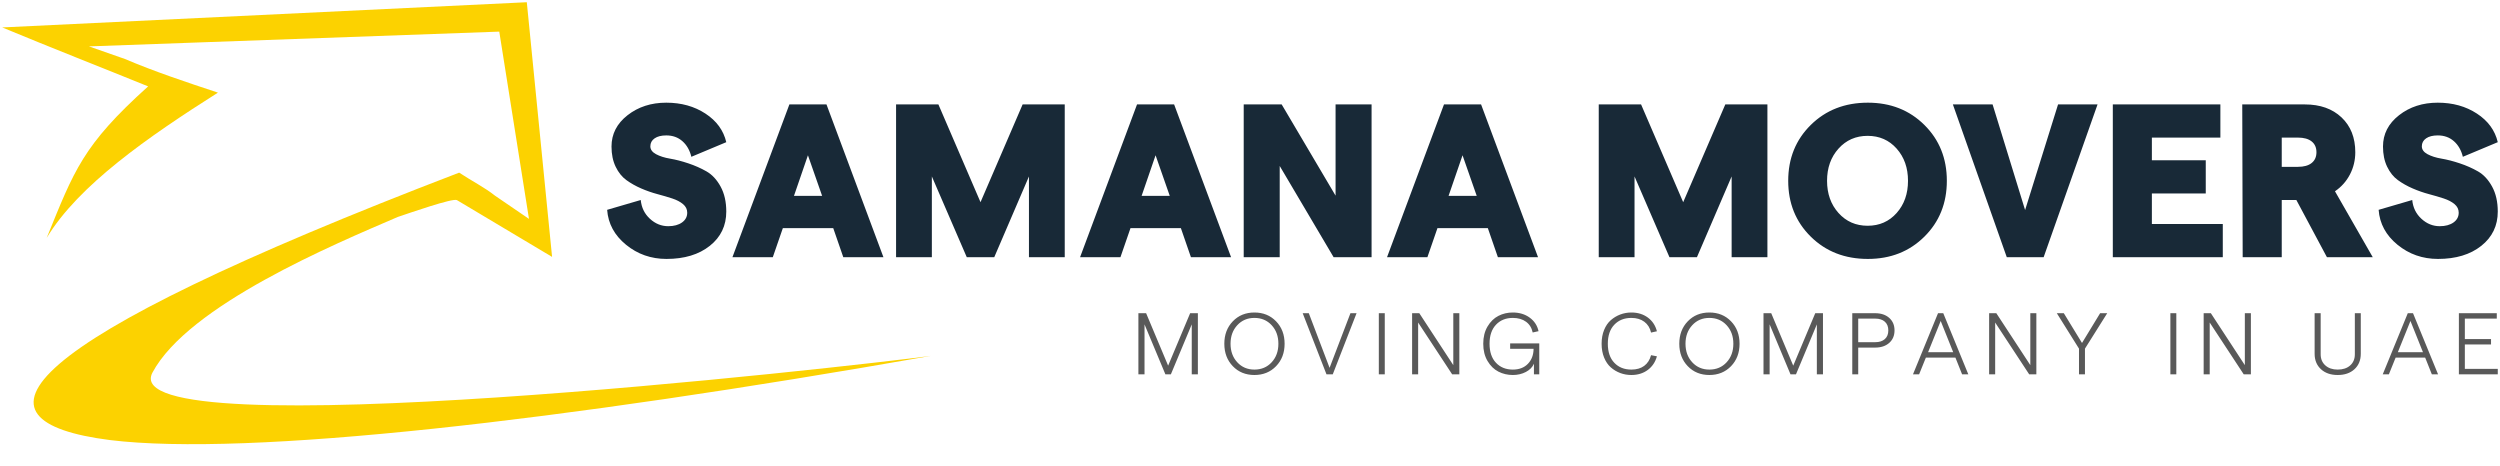 <svg overflow="hidden" xmlns:xlink="http://www.w3.org/1999/xlink" xmlns="http://www.w3.org/2000/svg" viewBox="0 0 1120 208.939" style="max-height: 500px" width="1120" height="208.939"><g transform="translate(-80 -260)"><path fillRule="evenodd" fill="#FCD200" d="M285.701 337.341C291.357 341.078 297.059 343.924 301.804 347.693L316.979 358.06 303.673 274.167 119.835 280.781 135.969 286.426C149.213 292.071 163.446 296.794 177.632 301.501 146.369 321.313 115.091 343.002 100.904 366.598 113.221 336.403 116.976 325.113 146.369 298.701 125.538 290.226 103.732 281.735 81 272.29L316.006 261 327.332 375.089 284.696 349.648C282.81 348.678 263.848 355.293 258.193 357.2 229.742 369.429 164.341 396.778 148.27 426.974 130.251 461.845 461.935 424.143 497 419.437 331.15 448.647 190.938 464.675 129.292 457.154 62.038 448.585 83.844 414.667 285.701 337.341L285.701 337.341Z"/><path fillRule="evenodd" fill="#595959" d="M1159.88 403.793 1154.23 417.793 1165.49 417.793ZM949.429 403.793 943.782 417.793 955.037 417.793ZM912.483 402.737 912.483 413.296 920.119 413.296C921.948 413.296 923.38 412.833 924.414 411.908 925.448 410.982 925.965 409.685 925.965 408.017 925.965 406.348 925.448 405.051 924.414 404.126 923.38 403.2 921.948 402.737 920.119 402.737ZM845.802 402.425C842.699 402.425 840.141 403.513 838.126 405.69 836.111 407.867 835.103 410.637 835.103 414 835.103 417.363 836.111 420.133 838.126 422.31 840.141 424.487 842.699 425.575 845.802 425.575 848.93 425.575 851.502 424.487 853.517 422.31 855.532 420.133 856.539 417.363 856.539 414 856.539 410.637 855.532 407.867 853.517 405.69 851.502 403.513 848.93 402.425 845.802 402.425ZM641.98 402.425C638.877 402.425 636.319 403.513 634.304 405.69 632.289 407.867 631.281 410.637 631.281 414 631.281 417.363 632.289 420.133 634.304 422.31 636.319 424.487 638.877 425.575 641.98 425.575 645.108 425.575 647.68 424.487 649.695 422.31 651.71 420.133 652.717 417.363 652.717 414 652.717 410.637 651.71 407.867 649.695 405.69 647.68 403.513 645.108 402.425 641.98 402.425ZM1181.58 400.313 1198.56 400.313 1198.56 402.737 1184.25 402.737 1184.25 411.888 1195.98 411.888 1195.98 414.313 1184.25 414.313 1184.25 425.263 1199 425.263 1199 427.687 1181.58 427.687ZM1158.69 400.313 1161.03 400.313 1172.25 427.687 1169.46 427.687 1166.48 420.218 1153.24 420.218 1150.22 427.687 1147.47 427.687ZM1116.95 400.313 1119.66 400.313 1119.66 418.732C1119.66 420.791 1120.35 422.447 1121.75 423.698 1123.14 424.95 1124.99 425.575 1127.29 425.575 1129.63 425.575 1131.49 424.956 1132.88 423.718 1134.27 422.479 1134.97 420.818 1134.97 418.732L1134.97 400.313 1137.63 400.313 1137.63 418.497C1137.63 421.365 1136.69 423.666 1134.81 425.399 1132.93 427.133 1130.42 428 1127.29 428 1124.17 428 1121.66 427.133 1119.78 425.399 1117.9 423.666 1116.95 421.365 1116.95 418.497ZM1067.24 400.313 1070.46 400.313 1085.69 423.581 1085.69 400.313 1088.4 400.313 1088.4 427.687 1085.18 427.687 1069.95 404.497 1069.95 427.687 1067.24 427.687ZM1052.33 400.313 1054.99 400.313 1054.99 427.687 1052.33 427.687ZM1001.45 400.313 1004.59 400.313 1012.74 413.648 1020.86 400.313 1024.04 400.313 1014.06 416.19 1014.06 427.687 1011.39 427.687 1011.39 416.19ZM971.13 400.313 974.352 400.313 989.584 423.581 989.584 400.313 992.288 400.313 992.288 427.687 989.067 427.687 973.835 404.497 973.835 427.687 971.13 427.687ZM948.236 400.313 950.583 400.313 961.798 427.687 959.014 427.687 956.031 420.218 942.788 420.218 939.765 427.687 937.021 427.687ZM909.818 400.313 920.039 400.313C922.69 400.313 924.805 401.017 926.382 402.425 927.96 403.832 928.749 405.697 928.749 408.017 928.749 410.337 927.96 412.201 926.382 413.609 924.805 415.017 922.69 415.721 920.039 415.721L912.483 415.721 912.483 427.687 909.818 427.687ZM870.048 400.313 873.508 400.313 883.371 423.816 893.234 400.313 896.694 400.313 896.694 427.687 893.95 427.687 893.95 405.318 884.604 427.687 882.138 427.687 872.792 405.318 872.792 427.687 870.048 427.687ZM712.625 400.313 715.846 400.313 731.078 423.581 731.078 400.313 733.782 400.313 733.782 427.687 730.561 427.687 715.329 404.497 715.329 427.687 712.625 427.687ZM697.711 400.313 700.375 400.313 700.375 427.687 697.711 427.687ZM663.601 400.313 666.345 400.313 675.652 424.793 684.998 400.313 687.742 400.313 677.083 427.687 674.26 427.687ZM590 400.313 593.46 400.313 603.323 423.816 613.186 400.313 616.646 400.313 616.646 427.687 613.902 427.687 613.902 405.318 604.556 427.687 602.09 427.687 592.744 405.318 592.744 427.687 590 427.687ZM845.802 400C849.725 400 852.96 401.317 855.505 403.95 858.051 406.583 859.323 409.933 859.323 414 859.323 418.067 858.051 421.417 855.505 424.05 852.96 426.683 849.725 428 845.802 428 841.878 428 838.649 426.683 836.117 424.05 833.585 421.417 832.319 418.067 832.319 414 832.319 409.933 833.585 406.583 836.117 403.95 838.649 401.317 841.878 400 845.802 400ZM810.844 400C813.733 400 816.199 400.756 818.241 402.268 820.282 403.78 821.634 405.827 822.297 408.408L819.673 408.994C819.195 406.909 818.188 405.292 816.65 404.145 815.112 402.998 813.177 402.425 810.844 402.425 807.688 402.425 805.143 403.441 803.208 405.475 801.272 407.508 800.305 410.35 800.305 414 800.305 417.65 801.272 420.492 803.208 422.525 805.143 424.559 807.688 425.575 810.844 425.575 813.177 425.575 815.092 425.021 816.59 423.913 818.088 422.805 819.116 421.209 819.673 419.123L822.297 419.631C821.582 422.212 820.209 424.252 818.181 425.751 816.153 427.25 813.707 428 810.844 428 809.094 428 807.437 427.707 805.872 427.12 804.308 426.533 802.896 425.686 801.637 424.578 800.377 423.47 799.377 422.004 798.634 420.179 797.892 418.354 797.521 416.294 797.521 414 797.521 411.706 797.892 409.646 798.634 407.821 799.377 405.996 800.384 404.53 801.657 403.422 802.929 402.314 804.348 401.467 805.912 400.88 807.476 400.293 809.12 400 810.844 400ZM757.737 400C760.68 400 763.199 400.763 765.293 402.288 767.388 403.813 768.714 405.84 769.27 408.369L766.646 408.955C766.221 406.896 765.227 405.292 763.663 404.145 762.099 402.998 760.123 402.425 757.737 402.425 754.635 402.425 752.123 403.441 750.201 405.475 748.279 407.508 747.317 410.35 747.317 414 747.317 417.65 748.279 420.492 750.201 422.525 752.123 424.559 754.635 425.575 757.737 425.575 760.574 425.575 762.828 424.715 764.498 422.994 766.168 421.274 767.017 419.032 767.043 416.268L756.544 416.268 756.544 413.844 769.589 413.844 769.589 427.687 767.202 427.687 767.202 422.955C766.54 424.493 765.34 425.719 763.603 426.631 761.867 427.544 759.924 428 757.777 428 755.417 428 753.256 427.498 751.294 426.494 749.332 425.491 747.708 423.907 746.423 421.743 745.137 419.579 744.494 416.998 744.494 414 744.494 411.002 745.137 408.421 746.423 406.257 747.708 404.093 749.332 402.509 751.294 401.506 753.256 400.502 755.404 400 757.737 400ZM641.98 400C645.904 400 649.138 401.317 651.683 403.95 654.229 406.583 655.501 409.933 655.501 414 655.501 418.067 654.229 421.417 651.683 424.05 649.138 426.683 645.904 428 641.98 428 638.056 428 634.828 426.683 632.296 424.05 629.764 421.417 628.498 418.067 628.498 414 628.498 409.933 629.764 406.583 632.296 403.95 634.828 401.317 638.056 400 641.98 400Z"/><path fillRule="evenodd" fill="#182937" d="M735.216 329.561 728.959 347.746 741.57 347.746ZM597.698 329.561 591.442 347.746 604.052 347.746ZM441.955 329.561 435.699 347.746 448.309 347.746ZM1102.22 321.642 1102.22 334.743 1109.46 334.743C1112.13 334.743 1114.18 334.173 1115.61 333.032 1117.05 331.892 1117.77 330.278 1117.77 328.193 1117.77 326.107 1117.05 324.494 1115.61 323.353 1114.18 322.213 1112.13 321.642 1109.46 321.642ZM916.701 320.86C911.422 320.86 907.072 322.767 903.651 326.58 900.23 330.393 898.519 335.199 898.519 341 898.519 346.801 900.23 351.607 903.651 355.42 907.072 359.233 911.422 361.14 916.701 361.14 921.98 361.14 926.313 359.233 929.702 355.42 933.091 351.607 934.785 346.801 934.785 341 934.785 335.199 933.091 330.393 929.702 326.58 926.313 322.767 921.98 320.86 916.701 320.86ZM1084.53 306.782 1112.58 306.782C1119.43 306.782 1124.9 308.721 1129.01 312.599 1133.11 316.477 1135.17 321.675 1135.17 328.193 1135.17 331.777 1134.37 335.101 1132.77 338.165 1131.17 341.228 1128.94 343.737 1126.07 345.693L1142.99 375.218 1122.46 375.218 1108.77 349.603 1102.22 349.603 1102.22 375.218 1084.72 375.218ZM1026.54 306.782 1074.73 306.782 1074.73 321.642 1044.04 321.642 1044.04 331.81 1068.18 331.81 1068.18 346.67 1044.04 346.67 1044.04 360.358 1075.81 360.358 1075.81 375.218 1026.54 375.218ZM954.889 306.782 972.681 306.782 987.246 354.101 1002.01 306.782 1019.7 306.782 995.555 375.218 979.035 375.218ZM796.239 306.782 815.203 306.782 834.069 350.581 852.936 306.782 871.802 306.782 871.802 375.218 855.771 375.218 855.771 339.045 840.228 375.218 827.911 375.218 812.27 339.045 812.27 375.218 796.239 375.218ZM726.907 306.782 743.525 306.782 769.038 375.218 751.052 375.218 746.555 362.215 723.974 362.215 719.477 375.218 701.393 375.218ZM637.182 306.782 654.191 306.782 678.336 347.648 678.336 306.782 694.466 306.782 694.466 375.218 677.457 375.218 653.311 334.352 653.311 375.218 637.182 375.218ZM589.389 306.782 606.007 306.782 631.521 375.218 613.534 375.218 609.037 362.215 586.456 362.215 581.96 375.218 563.875 375.218ZM481.439 306.782 500.403 306.782 519.27 350.581 538.136 306.782 557.002 306.782 557.002 375.218 540.971 375.218 540.971 339.045 525.428 375.218 513.111 375.218 497.471 339.045 497.471 375.218 481.439 375.218ZM433.646 306.782 450.264 306.782 475.778 375.218 457.791 375.218 453.294 362.215 430.713 362.215 426.216 375.218 408.132 375.218ZM1172.12 306C1178.83 306 1184.68 307.629 1189.66 310.888 1194.65 314.147 1197.76 318.416 1199 323.695L1183.36 330.246C1182.64 327.313 1181.31 324.983 1179.35 323.255 1177.4 321.528 1174.99 320.665 1172.12 320.665 1169.9 320.665 1168.16 321.105 1166.89 321.985 1165.62 322.865 1164.98 324.054 1164.98 325.553 1164.98 326.987 1165.83 328.16 1167.52 329.073 1169.22 329.985 1171.32 330.653 1173.83 331.077 1176.34 331.5 1179.06 332.201 1181.99 333.179 1184.92 334.156 1187.64 335.362 1190.15 336.796 1192.66 338.23 1194.76 340.495 1196.46 343.591 1198.15 346.687 1199 350.418 1199 354.785 1199 361.107 1196.54 366.223 1191.62 370.134 1186.7 374.045 1180.23 376 1172.22 376 1165.31 376 1159.26 373.882 1154.08 369.645 1148.9 365.409 1146.08 360.195 1145.63 354.003L1160.68 349.603C1161.01 352.992 1162.38 355.795 1164.79 358.011 1167.2 360.227 1169.93 361.335 1173 361.335 1175.54 361.335 1177.59 360.781 1179.16 359.673 1180.72 358.565 1181.5 357.099 1181.5 355.274 1181.5 353.775 1180.88 352.504 1179.65 351.461 1178.41 350.418 1176.79 349.571 1174.81 348.919 1172.82 348.267 1170.6 347.615 1168.16 346.964 1165.71 346.312 1163.29 345.465 1160.88 344.422 1158.46 343.379 1156.27 342.141 1154.28 340.707 1152.29 339.273 1150.68 337.269 1149.44 334.694 1148.2 332.12 1147.58 329.105 1147.58 325.651 1147.58 320.046 1149.98 315.369 1154.77 311.621 1159.56 307.874 1165.34 306 1172.12 306ZM916.799 306C926.965 306 935.404 309.324 942.117 315.972 948.829 322.62 952.185 330.963 952.185 341 952.185 351.037 948.829 359.38 942.117 366.028 935.404 372.676 926.965 376 916.799 376 906.502 376 897.981 372.676 891.236 366.028 884.491 359.38 881.119 351.037 881.119 341 881.119 330.963 884.491 322.62 891.236 315.972 897.981 309.324 906.502 306 916.799 306ZM378.491 306C385.204 306 391.053 307.629 396.038 310.888 401.023 314.147 404.135 318.416 405.373 323.695L389.733 330.246C389.016 327.313 387.68 324.983 385.725 323.255 383.77 321.528 381.359 320.665 378.491 320.665 376.275 320.665 374.532 321.105 373.261 321.985 371.991 322.865 371.355 324.054 371.355 325.553 371.355 326.987 372.202 328.16 373.897 329.073 375.591 329.985 377.693 330.653 380.202 331.077 382.711 331.5 385.432 332.201 388.364 333.179 391.297 334.156 394.018 335.362 396.527 336.796 399.036 338.23 401.137 340.495 402.832 343.591 404.526 346.687 405.373 350.418 405.373 354.785 405.373 361.107 402.913 366.223 397.993 370.134 393.073 374.045 386.605 376 378.589 376 371.681 376 365.637 373.882 360.456 369.645 355.275 365.409 352.456 360.195 352 354.003L367.054 349.603C367.38 352.992 368.748 355.795 371.16 358.011 373.571 360.227 376.308 361.335 379.371 361.335 381.913 361.335 383.965 360.781 385.529 359.673 387.094 358.565 387.876 357.099 387.876 355.274 387.876 353.775 387.256 352.504 386.018 351.461 384.78 350.418 383.167 349.571 381.179 348.919 379.192 348.267 376.976 347.615 374.532 346.964 372.088 346.312 369.661 345.465 367.25 344.422 364.838 343.379 362.639 342.141 360.651 340.707 358.664 339.273 357.051 337.269 355.812 334.694 354.574 332.12 353.955 329.105 353.955 325.651 353.955 320.046 356.35 315.369 361.14 311.621 365.93 307.874 371.714 306 378.491 306Z"/></g></svg>